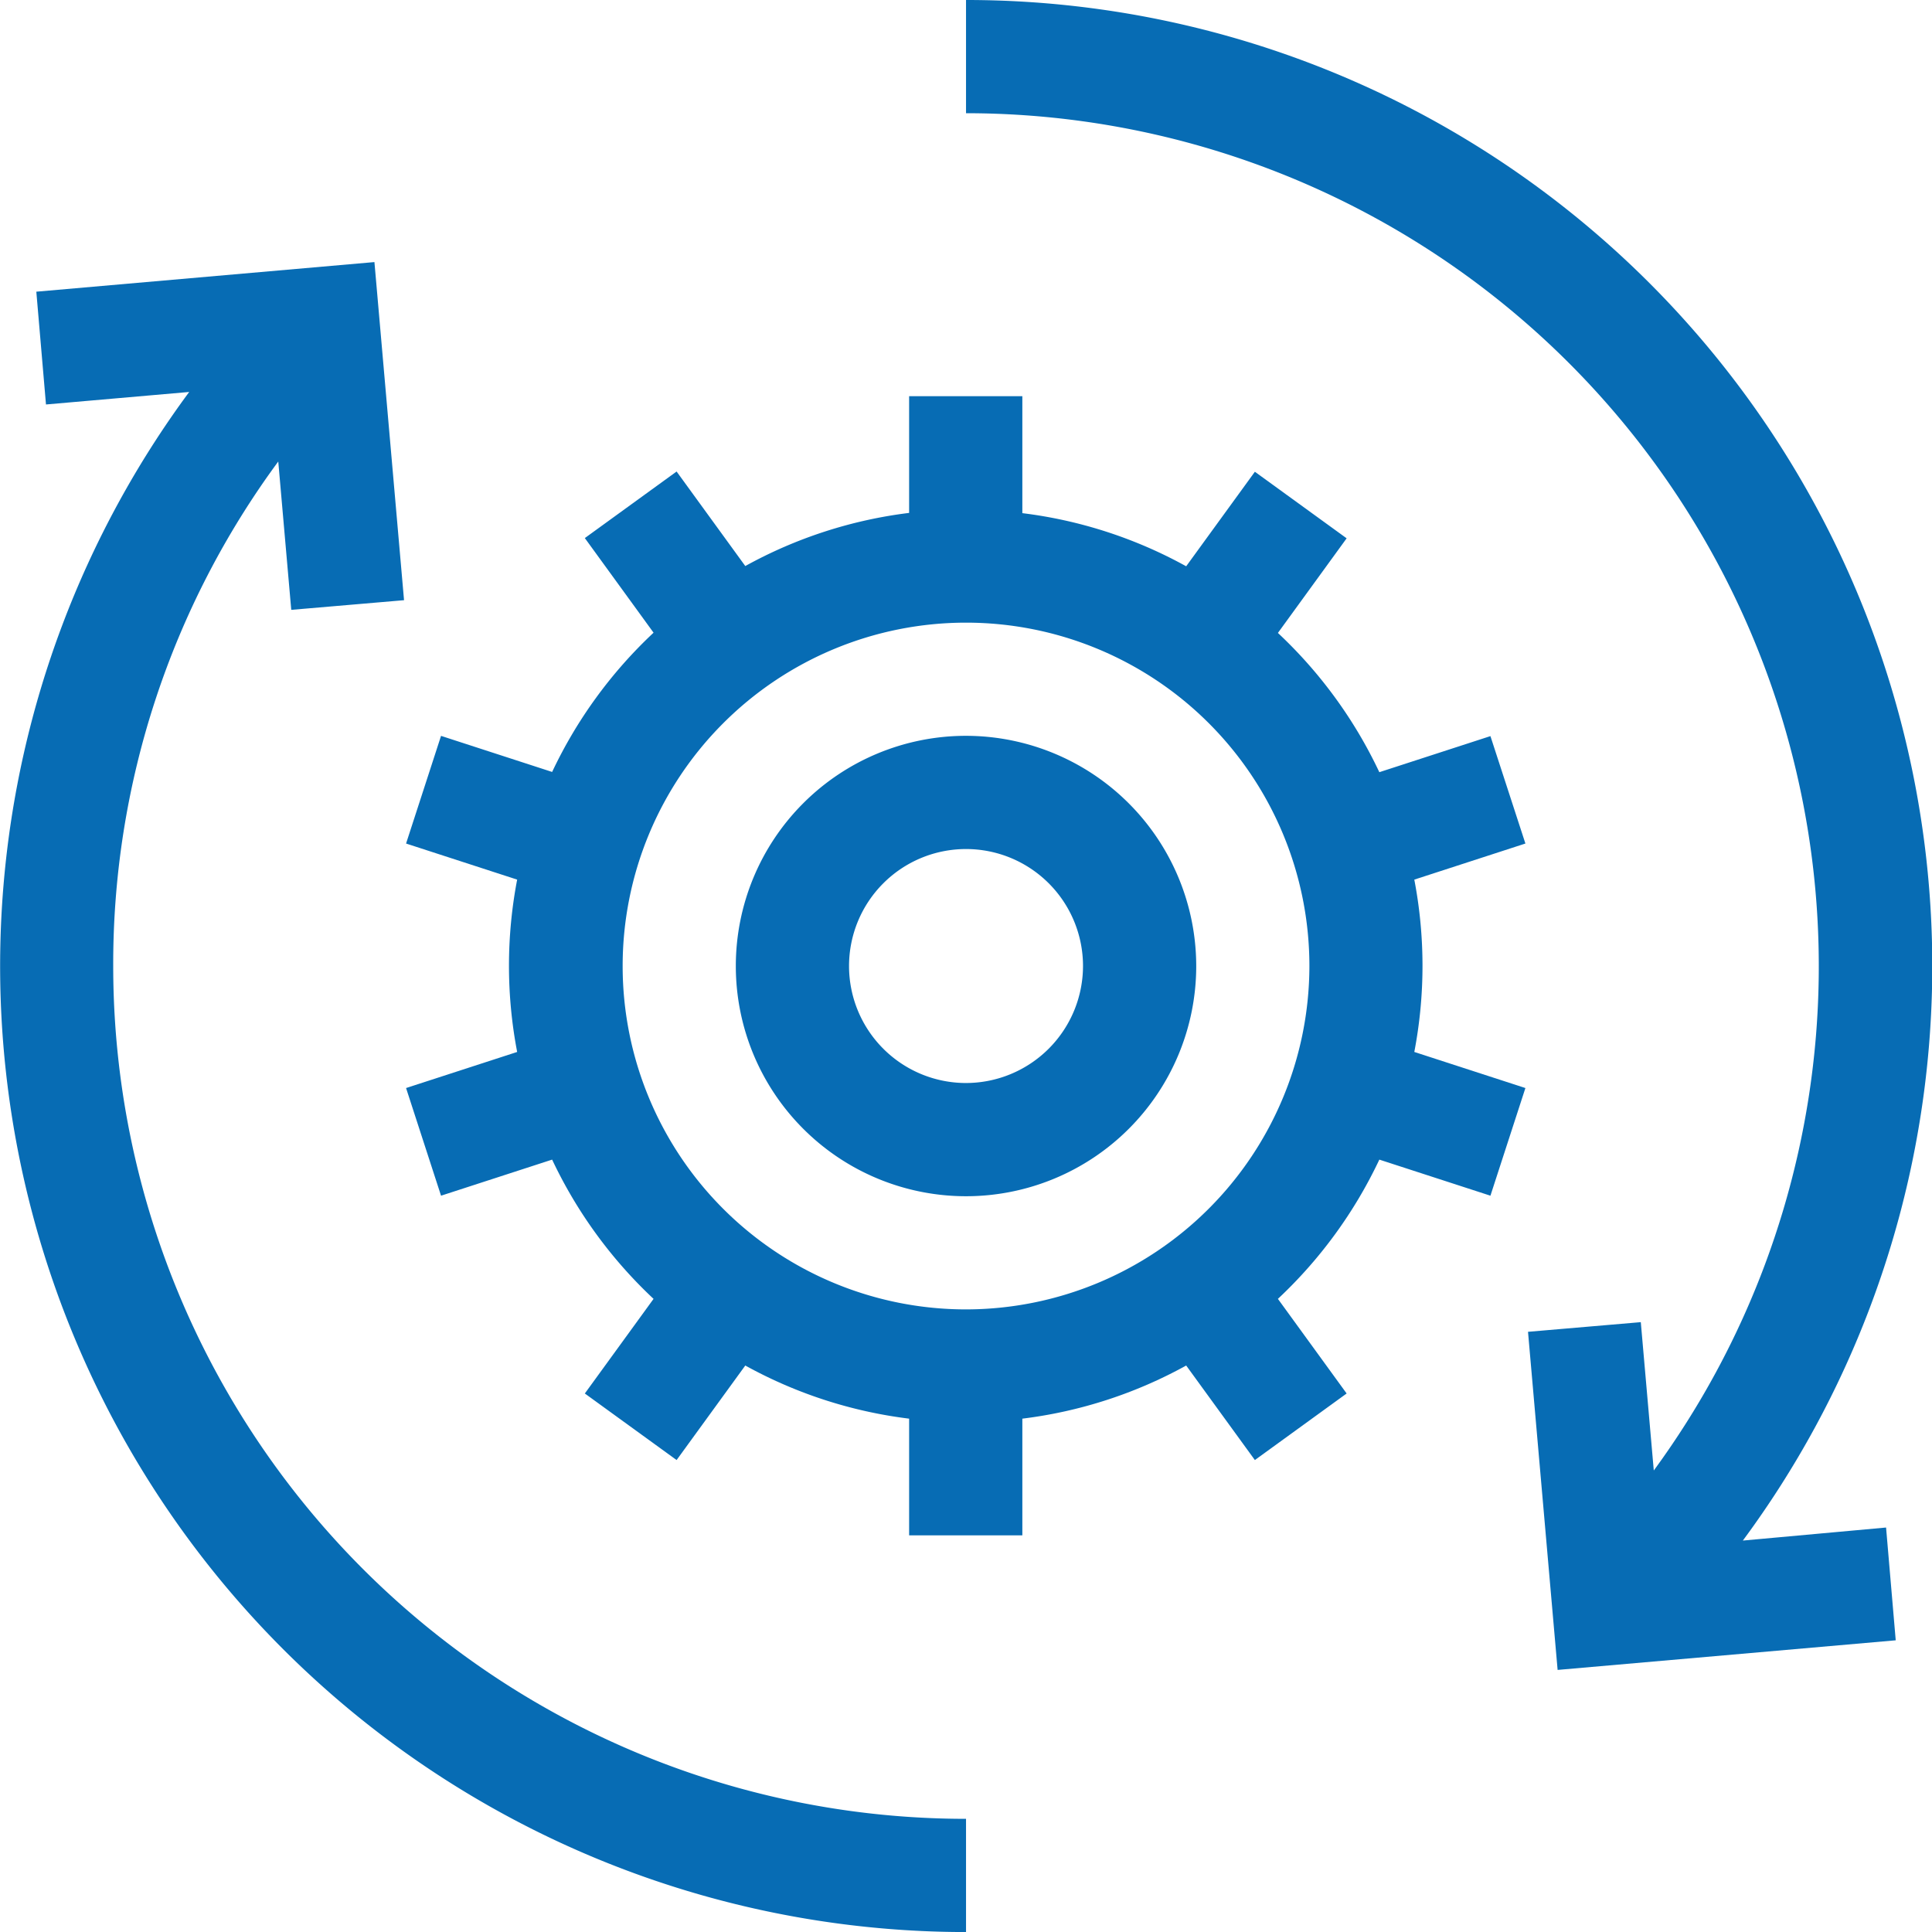 <svg xmlns="http://www.w3.org/2000/svg" width="39.999" height="40" viewBox="0 0 39.999 40"><defs><style>.a{fill:#076cb4;}</style></defs><g transform="translate(16628 -5339)"><g transform="translate(-16628 5339)"><path class="a" d="M272.083,31.895A20,20,0,0,0,256,0V2.344a17.66,17.66,0,0,1,14.239,28.1l-.269-3.071-2.335.2.613,7,7-.613-.2-2.335Z" transform="translate(-236 0)"/><path class="a" d="M2.344,83.921A17.525,17.525,0,0,1,5.761,73.476l.269,3.071,2.335-.2-.613-7-7,.613.2,2.335,2.965-.259A20,20,0,0,0,20,103.921v-2.344A17.656,17.656,0,0,1,2.344,83.921Z" transform="translate(0 -63.921)"/><path class="a" d="M199.766,195a4.766,4.766,0,1,0,4.766,4.766A4.771,4.771,0,0,0,199.766,195Zm0,7.188a2.422,2.422,0,1,1,2.422-2.422A2.425,2.425,0,0,1,199.766,202.188Z" transform="translate(-179.766 -179.766)"/><path class="a" d="M130.194,112.037l-2.3.747a9.5,9.5,0,0,0-2.1-2.883l1.423-1.959-1.9-1.378-1.422,1.957a9.381,9.381,0,0,0-3.392-1.1V105h-2.344v2.416a9.382,9.382,0,0,0-3.392,1.1l-1.422-1.957-1.9,1.378,1.423,1.959a9.5,9.5,0,0,0-2.1,2.883l-2.3-.747-.724,2.229,2.3.747a9.47,9.47,0,0,0,0,3.568l-2.3.747.724,2.229,2.3-.747a9.5,9.5,0,0,0,2.1,2.883l-1.423,1.959,1.9,1.378,1.422-1.957a9.381,9.381,0,0,0,3.392,1.1v2.416h2.344v-2.416a9.383,9.383,0,0,0,3.392-1.1l1.422,1.957,1.9-1.378-1.423-1.959a9.5,9.5,0,0,0,2.1-2.883l2.3.747.724-2.229-2.3-.747a9.47,9.47,0,0,0,0-3.568l2.3-.747Zm-10.857,11.869a7.109,7.109,0,1,1,7.109-7.109A7.117,7.117,0,0,1,119.336,123.906Z" transform="translate(-99.337 -96.797)"/></g></g></svg>
